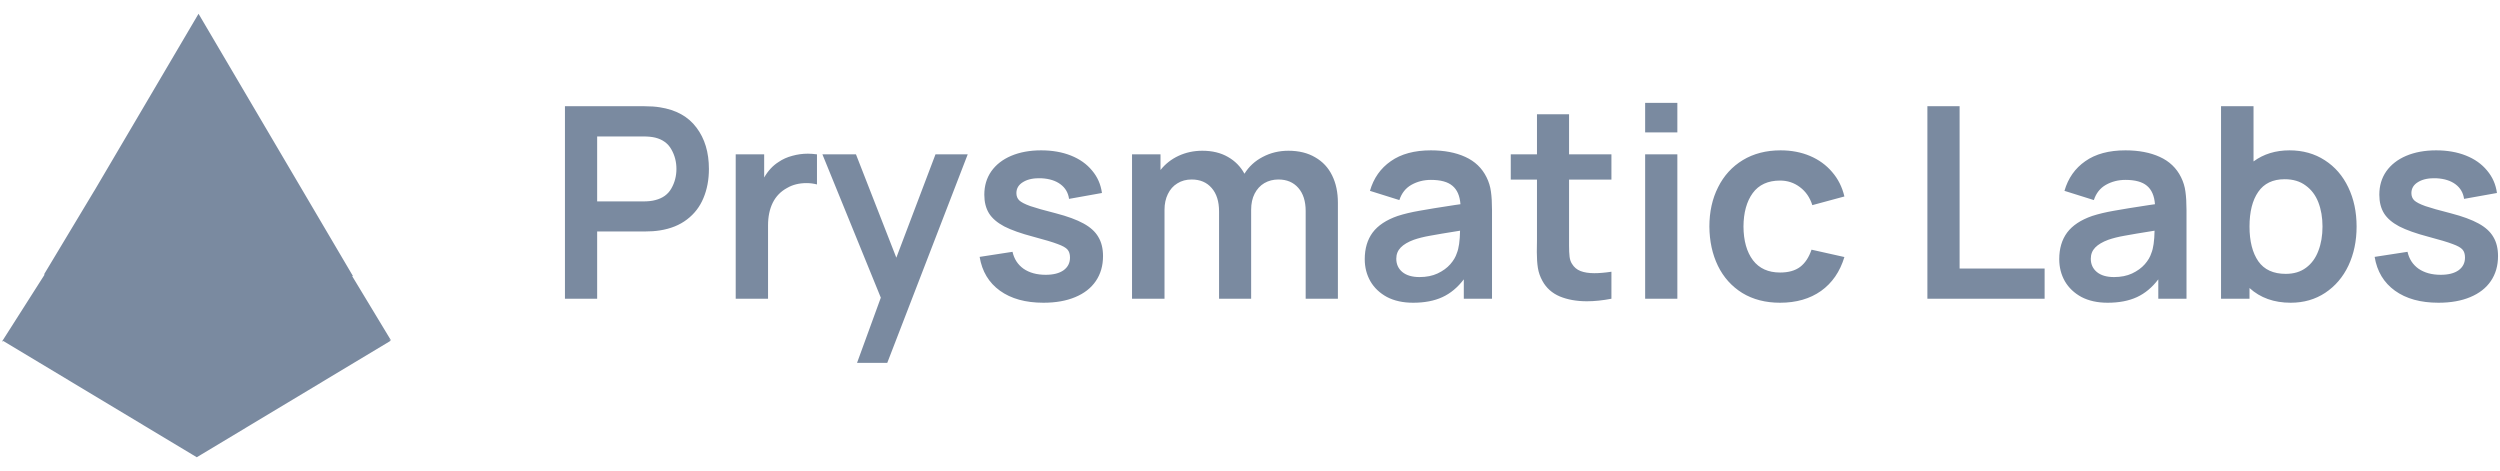 <svg width="138" height="26" viewBox="0 0 138 26" fill="none" xmlns="http://www.w3.org/2000/svg">
<path fill-rule="evenodd" clip-rule="evenodd" d="M19.481 15.235L10.959 0.76L5.208 10.528L5.207 10.526L2.429 15.149L2.468 15.149L0.109 18.853L0.186 18.825L10.862 25.24V25.077L10.862 25.077V25.24L21.571 18.805L21.46 18.738L21.578 18.781L19.449 15.257V15.235H19.481ZM92.59 7.31H90.812V5.679H92.59V7.31ZM92.59 16.49H90.812V8.52H92.59V16.49ZM31.185 16.49V5.864H35.576C35.9 5.864 36.183 5.884 36.424 5.923C37.319 6.061 37.993 6.435 38.446 7.045C38.904 7.65 39.132 8.41 39.132 9.325C39.132 9.92 39.031 10.456 38.83 10.933C38.633 11.411 38.33 11.804 37.922 12.114C37.519 12.424 37.019 12.626 36.424 12.719C36.183 12.758 35.9 12.778 35.576 12.778H32.963V16.49H31.185ZM35.502 11.118C35.777 11.118 36.001 11.093 36.173 11.044C36.582 10.941 36.877 10.727 37.059 10.402C37.246 10.077 37.339 9.718 37.339 9.325C37.339 8.931 37.246 8.572 37.059 8.247C36.877 7.918 36.582 7.701 36.173 7.598C35.996 7.554 35.772 7.532 35.502 7.532H32.963V11.118H35.502ZM42.979 8.941C43.201 8.788 43.452 8.675 43.732 8.602C44.012 8.523 44.3 8.483 44.595 8.483C44.748 8.483 44.915 8.496 45.097 8.52V10.181C44.91 10.132 44.718 10.107 44.522 10.107C44.113 10.107 43.757 10.195 43.452 10.373C43.097 10.564 42.832 10.837 42.655 11.192C42.482 11.546 42.396 11.961 42.396 12.439V16.49H40.611V8.52H42.182V9.797C42.399 9.423 42.664 9.138 42.979 8.941ZM51.639 8.52L49.477 14.224L47.249 8.52H45.397L48.621 16.431L47.308 20.032H48.976L53.418 8.52H51.639ZM57.596 16.711C56.612 16.711 55.812 16.49 55.197 16.047C54.582 15.604 54.209 14.982 54.076 14.18L55.891 13.9C55.98 14.298 56.184 14.611 56.503 14.837C56.828 15.058 57.234 15.169 57.721 15.169C58.144 15.169 58.474 15.085 58.71 14.918C58.946 14.746 59.064 14.512 59.064 14.217C59.064 14.025 59.017 13.878 58.924 13.774C58.835 13.671 58.656 13.57 58.385 13.472C58.114 13.368 57.664 13.233 57.035 13.066C56.361 12.889 55.827 12.699 55.433 12.498C55.045 12.291 54.764 12.05 54.592 11.774C54.42 11.494 54.334 11.152 54.334 10.749C54.334 10.257 54.462 9.826 54.718 9.458C54.978 9.089 55.345 8.803 55.817 8.602C56.294 8.4 56.845 8.299 57.47 8.299C58.085 8.299 58.633 8.395 59.116 8.587C59.598 8.779 59.986 9.054 60.282 9.413C60.582 9.767 60.764 10.181 60.828 10.653L59.012 10.978C58.963 10.638 58.806 10.37 58.54 10.173C58.279 9.977 57.932 9.866 57.5 9.841C57.081 9.822 56.744 9.888 56.489 10.04C56.233 10.188 56.105 10.395 56.105 10.66C56.105 10.823 56.157 10.956 56.26 11.059C56.368 11.162 56.572 11.268 56.872 11.376C57.172 11.479 57.642 11.612 58.282 11.774C58.926 11.942 59.435 12.129 59.809 12.335C60.188 12.542 60.461 12.79 60.628 13.081C60.8 13.366 60.887 13.718 60.887 14.136C60.887 14.667 60.754 15.127 60.488 15.516C60.227 15.899 59.849 16.195 59.352 16.401C58.86 16.608 58.274 16.711 57.596 16.711ZM72.597 8.683C72.189 8.442 71.697 8.321 71.122 8.321C70.605 8.321 70.133 8.434 69.705 8.661C69.277 8.882 68.94 9.192 68.694 9.59C68.477 9.192 68.172 8.882 67.779 8.661C67.385 8.434 66.915 8.321 66.369 8.321C65.897 8.321 65.459 8.415 65.056 8.602C64.657 8.788 64.325 9.049 64.06 9.384V8.52H62.488V16.49H64.281V11.583C64.281 11.253 64.343 10.963 64.466 10.712C64.589 10.456 64.763 10.259 64.99 10.122C65.216 9.979 65.479 9.908 65.779 9.908C66.246 9.908 66.615 10.065 66.886 10.38C67.156 10.69 67.292 11.12 67.292 11.671V16.49H69.063V11.583C69.063 11.238 69.127 10.941 69.255 10.69C69.388 10.434 69.567 10.24 69.793 10.107C70.025 9.974 70.283 9.908 70.568 9.908C71.031 9.908 71.397 10.063 71.668 10.373C71.938 10.682 72.073 11.108 72.073 11.649V16.49H73.852V11.199C73.852 10.618 73.746 10.114 73.534 9.686C73.323 9.253 73.011 8.919 72.597 8.683ZM82.3 10.579C82.339 10.85 82.359 11.189 82.359 11.597V16.49H80.802V15.42C80.462 15.867 80.069 16.195 79.621 16.401C79.173 16.608 78.635 16.711 78.005 16.711C77.444 16.711 76.962 16.605 76.559 16.394C76.16 16.177 75.855 15.887 75.644 15.523C75.437 15.159 75.334 14.753 75.334 14.306C75.334 13.72 75.479 13.231 75.769 12.837C76.064 12.444 76.524 12.139 77.149 11.922C77.498 11.809 77.899 11.713 78.352 11.634C78.809 11.551 79.461 11.445 80.307 11.317L80.617 11.273C80.583 10.81 80.435 10.471 80.174 10.255C79.919 10.038 79.523 9.93 78.986 9.93C78.593 9.93 78.234 10.021 77.909 10.203C77.589 10.385 77.368 10.665 77.245 11.044L75.621 10.535C75.823 9.836 76.207 9.29 76.773 8.897C77.338 8.498 78.076 8.299 78.986 8.299C79.724 8.299 80.356 8.42 80.883 8.661C81.414 8.902 81.805 9.275 82.056 9.782C82.184 10.038 82.265 10.304 82.3 10.579ZM80.418 13.973C80.526 13.713 80.585 13.3 80.595 12.734C79.823 12.857 79.267 12.95 78.927 13.014C78.593 13.073 78.298 13.147 78.042 13.236C77.722 13.354 77.481 13.496 77.319 13.664C77.156 13.831 77.075 14.037 77.075 14.283C77.075 14.584 77.186 14.827 77.407 15.014C77.633 15.201 77.951 15.294 78.359 15.294C78.738 15.294 79.07 15.228 79.355 15.095C79.646 14.957 79.879 14.788 80.056 14.586C80.233 14.384 80.354 14.18 80.418 13.973ZM86.612 13.132V9.915H88.951V8.52H86.612V6.307H84.841V8.52H83.394V9.915H84.841V13.236L84.833 13.915C84.833 14.254 84.853 14.547 84.892 14.793C84.931 15.039 85.015 15.277 85.143 15.508C85.355 15.897 85.674 16.182 86.102 16.364C86.53 16.541 87.03 16.63 87.6 16.63C88.018 16.63 88.469 16.583 88.951 16.49V14.999C88.596 15.053 88.282 15.08 88.006 15.08C87.706 15.08 87.453 15.041 87.246 14.962C87.044 14.884 86.887 14.751 86.774 14.564C86.705 14.46 86.661 14.33 86.641 14.173C86.621 14.015 86.612 13.809 86.612 13.553V13.132ZM96.173 16.172C96.763 16.532 97.46 16.711 98.261 16.711C99.152 16.711 99.904 16.495 100.519 16.062C101.134 15.624 101.565 14.999 101.811 14.188L99.996 13.782C99.853 14.205 99.644 14.522 99.368 14.733C99.093 14.94 98.724 15.043 98.261 15.043C97.607 15.043 97.108 14.817 96.763 14.365C96.419 13.907 96.245 13.287 96.24 12.505C96.245 11.738 96.414 11.123 96.749 10.66C97.088 10.198 97.592 9.967 98.261 9.967C98.67 9.967 99.034 10.087 99.353 10.328C99.678 10.569 99.907 10.901 100.04 11.324L101.811 10.845C101.688 10.323 101.461 9.873 101.132 9.494C100.807 9.111 100.401 8.816 99.914 8.609C99.427 8.402 98.884 8.299 98.284 8.299C97.492 8.299 96.798 8.479 96.203 8.838C95.612 9.197 95.157 9.696 94.838 10.336C94.518 10.97 94.358 11.693 94.358 12.505C94.363 13.312 94.52 14.035 94.83 14.675C95.14 15.309 95.588 15.808 96.173 16.172ZM112.863 16.49H106.392V5.864H108.17V14.822H112.863V16.49ZM120.695 11.597C120.695 11.189 120.675 10.85 120.636 10.579C120.602 10.304 120.52 10.038 120.393 9.782C120.142 9.275 119.751 8.902 119.219 8.661C118.693 8.42 118.061 8.299 117.323 8.299C116.413 8.299 115.675 8.498 115.109 8.897C114.543 9.29 114.16 9.836 113.958 10.535L115.581 11.044C115.704 10.665 115.926 10.385 116.246 10.203C116.57 10.021 116.929 9.93 117.323 9.93C117.859 9.93 118.255 10.038 118.511 10.255C118.772 10.471 118.919 10.81 118.954 11.273L118.644 11.317C117.798 11.445 117.146 11.551 116.688 11.634C116.236 11.713 115.835 11.809 115.486 11.922C114.861 12.139 114.401 12.444 114.106 12.837C113.815 13.231 113.67 13.72 113.67 14.306C113.67 14.753 113.774 15.159 113.98 15.523C114.192 15.887 114.497 16.177 114.895 16.394C115.299 16.605 115.781 16.711 116.341 16.711C116.971 16.711 117.51 16.608 117.958 16.401C118.405 16.195 118.799 15.867 119.138 15.42V16.49H120.695V11.597ZM118.932 12.734C118.922 13.3 118.863 13.713 118.754 13.973C118.69 14.18 118.57 14.384 118.393 14.586C118.216 14.788 117.982 14.957 117.692 15.095C117.407 15.228 117.074 15.294 116.696 15.294C116.287 15.294 115.97 15.201 115.744 15.014C115.522 14.827 115.412 14.584 115.412 14.283C115.412 14.037 115.493 13.831 115.655 13.664C115.818 13.496 116.059 13.354 116.378 13.236C116.634 13.147 116.929 13.073 117.264 13.014C117.603 12.95 118.159 12.857 118.932 12.734ZM126.38 8.299C127.117 8.299 127.767 8.481 128.328 8.845C128.888 9.204 129.321 9.703 129.626 10.343C129.931 10.978 130.084 11.698 130.084 12.505C130.084 13.302 129.934 14.02 129.634 14.66C129.334 15.294 128.906 15.796 128.35 16.165C127.799 16.529 127.164 16.711 126.446 16.711C125.526 16.711 124.768 16.441 124.173 15.899V16.49H122.601V5.864H124.395V8.911C124.95 8.503 125.612 8.299 126.38 8.299ZM126.173 15.117C126.621 15.117 126.994 15.004 127.295 14.778C127.6 14.552 127.826 14.242 127.973 13.848C128.126 13.454 128.202 13.007 128.202 12.505C128.202 12.008 128.126 11.563 127.973 11.169C127.821 10.776 127.587 10.466 127.272 10.24C126.963 10.008 126.576 9.893 126.114 9.893C125.46 9.893 124.973 10.127 124.653 10.594C124.333 11.056 124.173 11.693 124.173 12.505C124.173 13.317 124.336 13.956 124.66 14.424C124.985 14.886 125.489 15.117 126.173 15.117ZM132.202 16.047C132.817 16.49 133.616 16.711 134.6 16.711C135.279 16.711 135.864 16.608 136.356 16.401C136.853 16.195 137.232 15.899 137.493 15.516C137.758 15.127 137.891 14.667 137.891 14.136C137.891 13.718 137.805 13.366 137.633 13.081C137.466 12.79 137.193 12.542 136.814 12.335C136.44 12.129 135.931 11.942 135.286 11.774C134.647 11.612 134.177 11.479 133.877 11.376C133.577 11.268 133.373 11.162 133.264 11.059C133.161 10.956 133.109 10.823 133.109 10.66C133.109 10.395 133.237 10.188 133.493 10.04C133.749 9.888 134.086 9.822 134.504 9.841C134.937 9.866 135.284 9.977 135.545 10.173C135.81 10.37 135.968 10.638 136.017 10.978L137.832 10.653C137.768 10.181 137.586 9.767 137.286 9.413C136.991 9.054 136.602 8.779 136.12 8.587C135.638 8.395 135.09 8.299 134.475 8.299C133.85 8.299 133.299 8.4 132.822 8.602C132.349 8.803 131.983 9.089 131.722 9.458C131.466 9.826 131.339 10.257 131.339 10.749C131.339 11.152 131.425 11.494 131.597 11.774C131.769 12.05 132.049 12.291 132.438 12.498C132.832 12.699 133.365 12.889 134.039 13.066C134.669 13.233 135.119 13.368 135.39 13.472C135.66 13.57 135.84 13.671 135.928 13.774C136.022 13.878 136.068 14.025 136.068 14.217C136.068 14.512 135.95 14.746 135.714 14.918C135.478 15.085 135.149 15.169 134.725 15.169C134.238 15.169 133.833 15.058 133.508 14.837C133.188 14.611 132.984 14.298 132.895 13.9L131.08 14.18C131.213 14.982 131.587 15.604 132.202 16.047Z" fill="#7A8AA0"/>
</svg>
